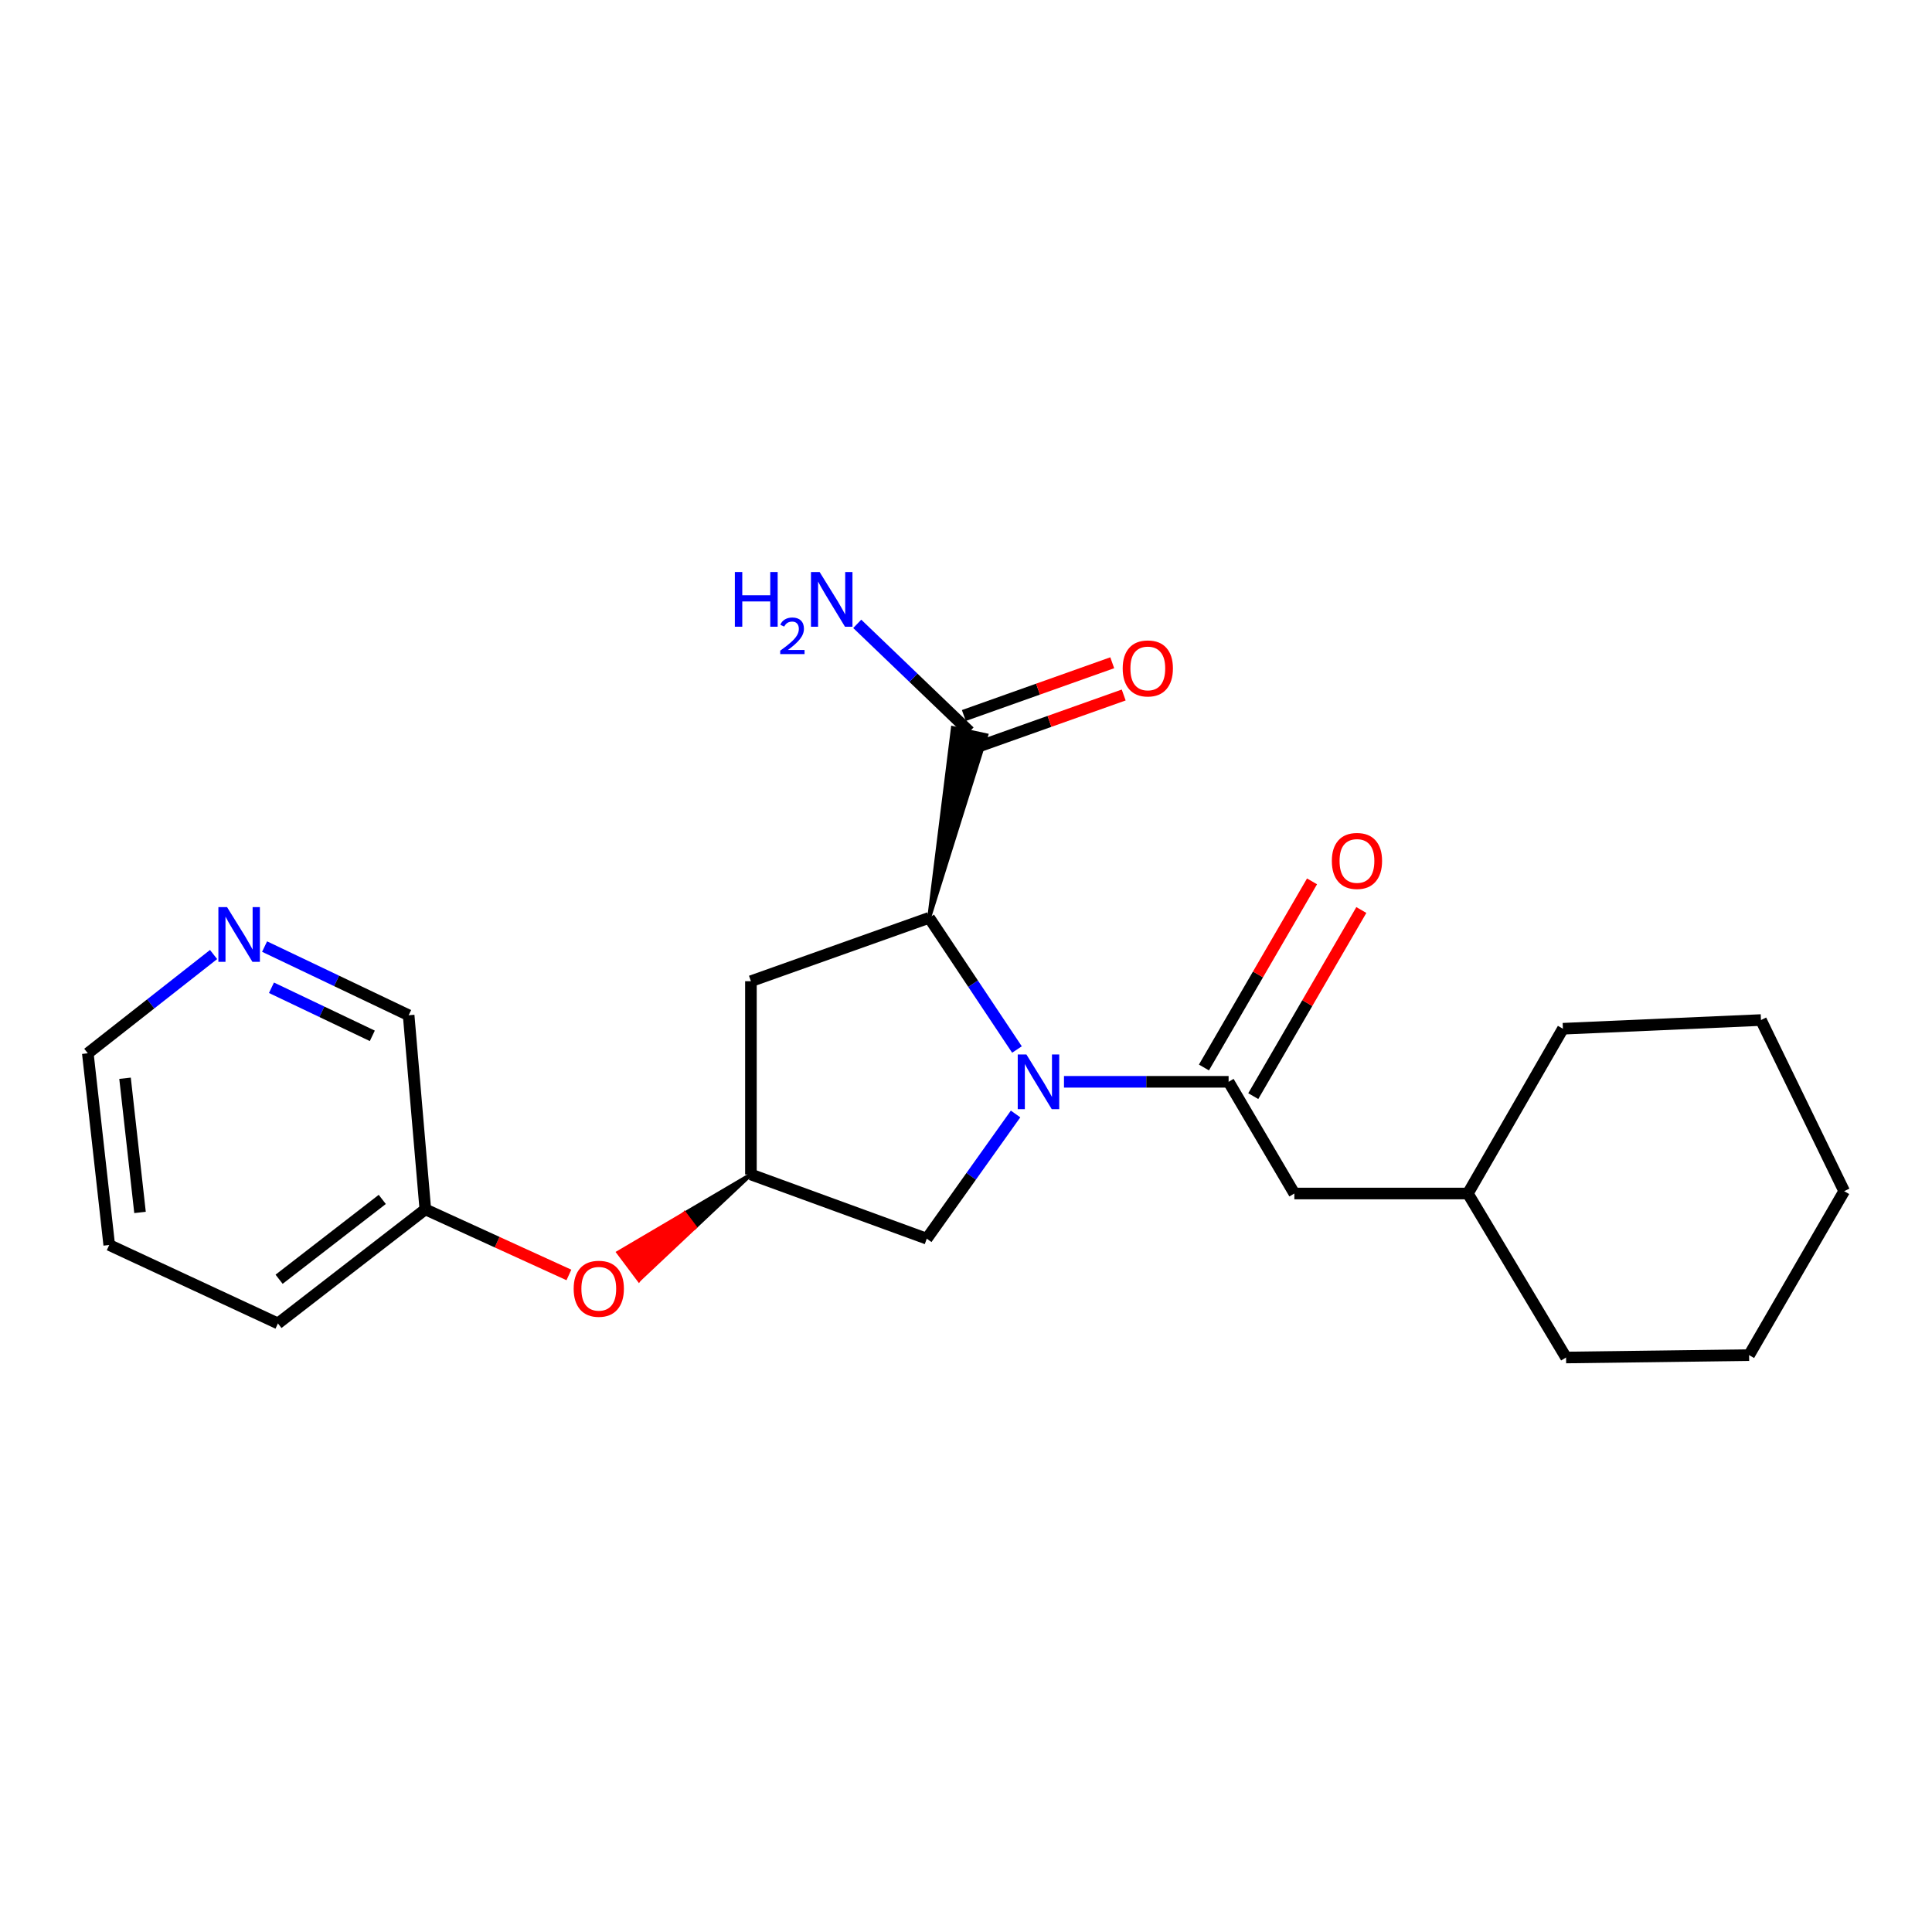<?xml version='1.0' encoding='iso-8859-1'?>
<svg version='1.1' baseProfile='full'
              xmlns='http://www.w3.org/2000/svg'
                      xmlns:rdkit='http://www.rdkit.org/xml'
                      xmlns:xlink='http://www.w3.org/1999/xlink'
                  xml:space='preserve'
width='1000px' height='1000px' viewBox='0 0 1000 1000'>
<!-- END OF HEADER -->
<rect style='opacity:1.0;fill:#FFFFFF;stroke:none' width='1000' height='1000' x='0' y='0'> </rect>
<path class='bond-0' d='M 550.718,559.944 L 593.32,559.944' style='fill:none;fill-rule:evenodd;stroke:#0000FF;stroke-width:6px;stroke-linecap:butt;stroke-linejoin:miter;stroke-opacity:1' />
<path class='bond-0' d='M 593.32,559.944 L 635.923,559.944' style='fill:none;fill-rule:evenodd;stroke:#000000;stroke-width:6px;stroke-linecap:butt;stroke-linejoin:miter;stroke-opacity:1' />
<path class='bond-1' d='M 526.38,543.233 L 503.661,509.146' style='fill:none;fill-rule:evenodd;stroke:#0000FF;stroke-width:6px;stroke-linecap:butt;stroke-linejoin:miter;stroke-opacity:1' />
<path class='bond-1' d='M 503.661,509.146 L 480.941,475.058' style='fill:none;fill-rule:evenodd;stroke:#000000;stroke-width:6px;stroke-linecap:butt;stroke-linejoin:miter;stroke-opacity:1' />
<path class='bond-4' d='M 525.659,576.596 L 502.675,608.867' style='fill:none;fill-rule:evenodd;stroke:#0000FF;stroke-width:6px;stroke-linecap:butt;stroke-linejoin:miter;stroke-opacity:1' />
<path class='bond-4' d='M 502.675,608.867 L 479.691,641.139' style='fill:none;fill-rule:evenodd;stroke:#000000;stroke-width:6px;stroke-linecap:butt;stroke-linejoin:miter;stroke-opacity:1' />
<path class='bond-6' d='M 635.923,559.944 L 669.958,617.76' style='fill:none;fill-rule:evenodd;stroke:#000000;stroke-width:6px;stroke-linecap:butt;stroke-linejoin:miter;stroke-opacity:1' />
<path class='bond-7' d='M 648.686,567.355 L 676.658,519.187' style='fill:none;fill-rule:evenodd;stroke:#000000;stroke-width:6px;stroke-linecap:butt;stroke-linejoin:miter;stroke-opacity:1' />
<path class='bond-7' d='M 676.658,519.187 L 704.63,471.019' style='fill:none;fill-rule:evenodd;stroke:#FF0000;stroke-width:6px;stroke-linecap:butt;stroke-linejoin:miter;stroke-opacity:1' />
<path class='bond-7' d='M 623.16,552.532 L 651.132,504.363' style='fill:none;fill-rule:evenodd;stroke:#000000;stroke-width:6px;stroke-linecap:butt;stroke-linejoin:miter;stroke-opacity:1' />
<path class='bond-7' d='M 651.132,504.363 L 679.104,456.195' style='fill:none;fill-rule:evenodd;stroke:#FF0000;stroke-width:6px;stroke-linecap:butt;stroke-linejoin:miter;stroke-opacity:1' />
<path class='bond-2' d='M 480.941,475.058 L 510.504,380.568 L 493.196,376.812 Z' style='fill:#000000;fill-rule:evenodd;fill-opacity:1;stroke:#000000;stroke-width:2px;stroke-linecap:butt;stroke-linejoin:miter;stroke-opacity:1;' />
<path class='bond-3' d='M 480.941,475.058 L 388.676,507.873' style='fill:none;fill-rule:evenodd;stroke:#000000;stroke-width:6px;stroke-linecap:butt;stroke-linejoin:miter;stroke-opacity:1' />
<path class='bond-8' d='M 504.816,387.034 L 543.22,373.382' style='fill:none;fill-rule:evenodd;stroke:#000000;stroke-width:6px;stroke-linecap:butt;stroke-linejoin:miter;stroke-opacity:1' />
<path class='bond-8' d='M 543.22,373.382 L 581.623,359.731' style='fill:none;fill-rule:evenodd;stroke:#FF0000;stroke-width:6px;stroke-linecap:butt;stroke-linejoin:miter;stroke-opacity:1' />
<path class='bond-8' d='M 498.884,370.346 L 537.287,356.694' style='fill:none;fill-rule:evenodd;stroke:#000000;stroke-width:6px;stroke-linecap:butt;stroke-linejoin:miter;stroke-opacity:1' />
<path class='bond-8' d='M 537.287,356.694 L 575.691,343.042' style='fill:none;fill-rule:evenodd;stroke:#FF0000;stroke-width:6px;stroke-linecap:butt;stroke-linejoin:miter;stroke-opacity:1' />
<path class='bond-11' d='M 501.85,378.69 L 472.778,350.797' style='fill:none;fill-rule:evenodd;stroke:#000000;stroke-width:6px;stroke-linecap:butt;stroke-linejoin:miter;stroke-opacity:1' />
<path class='bond-11' d='M 472.778,350.797 L 443.706,322.904' style='fill:none;fill-rule:evenodd;stroke:#0000FF;stroke-width:6px;stroke-linecap:butt;stroke-linejoin:miter;stroke-opacity:1' />
<path class='bond-23' d='M 388.676,507.873 L 388.676,607.911' style='fill:none;fill-rule:evenodd;stroke:#000000;stroke-width:6px;stroke-linecap:butt;stroke-linejoin:miter;stroke-opacity:1' />
<path class='bond-5' d='M 479.691,641.139 L 388.676,607.911' style='fill:none;fill-rule:evenodd;stroke:#000000;stroke-width:6px;stroke-linecap:butt;stroke-linejoin:miter;stroke-opacity:1' />
<path class='bond-9' d='M 388.676,607.911 L 354.377,628.104 L 359.69,635.188 Z' style='fill:#000000;fill-rule:evenodd;fill-opacity:1;stroke:#000000;stroke-width:2px;stroke-linecap:butt;stroke-linejoin:miter;stroke-opacity:1;' />
<path class='bond-9' d='M 354.377,628.104 L 330.705,662.465 L 320.078,648.296 Z' style='fill:#FF0000;fill-rule:evenodd;fill-opacity:1;stroke:#FF0000;stroke-width:2px;stroke-linecap:butt;stroke-linejoin:miter;stroke-opacity:1;' />
<path class='bond-9' d='M 354.377,628.104 L 359.69,635.188 L 330.705,662.465 Z' style='fill:#FF0000;fill-rule:evenodd;fill-opacity:1;stroke:#FF0000;stroke-width:2px;stroke-linecap:butt;stroke-linejoin:miter;stroke-opacity:1;' />
<path class='bond-13' d='M 669.958,617.76 L 759.763,617.76' style='fill:none;fill-rule:evenodd;stroke:#000000;stroke-width:6px;stroke-linecap:butt;stroke-linejoin:miter;stroke-opacity:1' />
<path class='bond-12' d='M 294.463,659.912 L 257.304,642.94' style='fill:none;fill-rule:evenodd;stroke:#FF0000;stroke-width:6px;stroke-linecap:butt;stroke-linejoin:miter;stroke-opacity:1' />
<path class='bond-12' d='M 257.304,642.94 L 220.145,625.967' style='fill:none;fill-rule:evenodd;stroke:#000000;stroke-width:6px;stroke-linecap:butt;stroke-linejoin:miter;stroke-opacity:1' />
<path class='bond-10' d='M 136.947,489.946 L 174.231,507.721' style='fill:none;fill-rule:evenodd;stroke:#0000FF;stroke-width:6px;stroke-linecap:butt;stroke-linejoin:miter;stroke-opacity:1' />
<path class='bond-10' d='M 174.231,507.721 L 211.516,525.495' style='fill:none;fill-rule:evenodd;stroke:#000000;stroke-width:6px;stroke-linecap:butt;stroke-linejoin:miter;stroke-opacity:1' />
<path class='bond-10' d='M 140.511,511.266 L 166.61,523.708' style='fill:none;fill-rule:evenodd;stroke:#0000FF;stroke-width:6px;stroke-linecap:butt;stroke-linejoin:miter;stroke-opacity:1' />
<path class='bond-10' d='M 166.61,523.708 L 192.709,536.15' style='fill:none;fill-rule:evenodd;stroke:#000000;stroke-width:6px;stroke-linecap:butt;stroke-linejoin:miter;stroke-opacity:1' />
<path class='bond-25' d='M 110.547,494.059 L 78.001,519.622' style='fill:none;fill-rule:evenodd;stroke:#0000FF;stroke-width:6px;stroke-linecap:butt;stroke-linejoin:miter;stroke-opacity:1' />
<path class='bond-25' d='M 78.001,519.622 L 45.455,545.184' style='fill:none;fill-rule:evenodd;stroke:#000000;stroke-width:6px;stroke-linecap:butt;stroke-linejoin:miter;stroke-opacity:1' />
<path class='bond-14' d='M 220.145,625.967 L 211.516,525.495' style='fill:none;fill-rule:evenodd;stroke:#000000;stroke-width:6px;stroke-linecap:butt;stroke-linejoin:miter;stroke-opacity:1' />
<path class='bond-16' d='M 220.145,625.967 L 143.859,685.004' style='fill:none;fill-rule:evenodd;stroke:#000000;stroke-width:6px;stroke-linecap:butt;stroke-linejoin:miter;stroke-opacity:1' />
<path class='bond-16' d='M 197.863,620.816 L 144.463,662.141' style='fill:none;fill-rule:evenodd;stroke:#000000;stroke-width:6px;stroke-linecap:butt;stroke-linejoin:miter;stroke-opacity:1' />
<path class='bond-17' d='M 759.763,617.76 L 808.96,532.472' style='fill:none;fill-rule:evenodd;stroke:#000000;stroke-width:6px;stroke-linecap:butt;stroke-linejoin:miter;stroke-opacity:1' />
<path class='bond-18' d='M 759.763,617.76 L 810.594,702.646' style='fill:none;fill-rule:evenodd;stroke:#000000;stroke-width:6px;stroke-linecap:butt;stroke-linejoin:miter;stroke-opacity:1' />
<path class='bond-15' d='M 45.455,545.184 L 56.534,644.406' style='fill:none;fill-rule:evenodd;stroke:#000000;stroke-width:6px;stroke-linecap:butt;stroke-linejoin:miter;stroke-opacity:1' />
<path class='bond-15' d='M 64.718,558.102 L 72.474,627.557' style='fill:none;fill-rule:evenodd;stroke:#000000;stroke-width:6px;stroke-linecap:butt;stroke-linejoin:miter;stroke-opacity:1' />
<path class='bond-19' d='M 143.859,685.004 L 56.534,644.406' style='fill:none;fill-rule:evenodd;stroke:#000000;stroke-width:6px;stroke-linecap:butt;stroke-linejoin:miter;stroke-opacity:1' />
<path class='bond-20' d='M 808.96,532.472 L 911.478,527.975' style='fill:none;fill-rule:evenodd;stroke:#000000;stroke-width:6px;stroke-linecap:butt;stroke-linejoin:miter;stroke-opacity:1' />
<path class='bond-21' d='M 810.594,702.646 L 905.328,701.406' style='fill:none;fill-rule:evenodd;stroke:#000000;stroke-width:6px;stroke-linecap:butt;stroke-linejoin:miter;stroke-opacity:1' />
<path class='bond-24' d='M 911.478,527.975 L 954.545,616.54' style='fill:none;fill-rule:evenodd;stroke:#000000;stroke-width:6px;stroke-linecap:butt;stroke-linejoin:miter;stroke-opacity:1' />
<path class='bond-22' d='M 905.328,701.406 L 954.545,616.54' style='fill:none;fill-rule:evenodd;stroke:#000000;stroke-width:6px;stroke-linecap:butt;stroke-linejoin:miter;stroke-opacity:1' />
<path  class='atom-0' d='M 531.258 545.784
L 540.538 560.784
Q 541.458 562.264, 542.938 564.944
Q 544.418 567.624, 544.498 567.784
L 544.498 545.784
L 548.258 545.784
L 548.258 574.104
L 544.378 574.104
L 534.418 557.704
Q 533.258 555.784, 532.018 553.584
Q 530.818 551.384, 530.458 550.704
L 530.458 574.104
L 526.778 574.104
L 526.778 545.784
L 531.258 545.784
' fill='#0000FF'/>
<path  class='atom-8' d='M 689.359 445.62
Q 689.359 438.82, 692.719 435.02
Q 696.079 431.22, 702.359 431.22
Q 708.639 431.22, 711.999 435.02
Q 715.359 438.82, 715.359 445.62
Q 715.359 452.5, 711.959 456.42
Q 708.559 460.3, 702.359 460.3
Q 696.119 460.3, 692.719 456.42
Q 689.359 452.54, 689.359 445.62
M 702.359 457.1
Q 706.679 457.1, 708.999 454.22
Q 711.359 451.3, 711.359 445.62
Q 711.359 440.06, 708.999 437.26
Q 706.679 434.42, 702.359 434.42
Q 698.039 434.42, 695.679 437.22
Q 693.359 440.02, 693.359 445.62
Q 693.359 451.34, 695.679 454.22
Q 698.039 457.1, 702.359 457.1
' fill='#FF0000'/>
<path  class='atom-9' d='M 581.105 345.975
Q 581.105 339.175, 584.465 335.375
Q 587.825 331.575, 594.105 331.575
Q 600.385 331.575, 603.745 335.375
Q 607.105 339.175, 607.105 345.975
Q 607.105 352.855, 603.705 356.775
Q 600.305 360.655, 594.105 360.655
Q 587.865 360.655, 584.465 356.775
Q 581.105 352.895, 581.105 345.975
M 594.105 357.455
Q 598.425 357.455, 600.745 354.575
Q 603.105 351.655, 603.105 345.975
Q 603.105 340.415, 600.745 337.615
Q 598.425 334.775, 594.105 334.775
Q 589.785 334.775, 587.425 337.575
Q 585.105 340.375, 585.105 345.975
Q 585.105 351.695, 587.425 354.575
Q 589.785 357.455, 594.105 357.455
' fill='#FF0000'/>
<path  class='atom-10' d='M 296.93 667.058
Q 296.93 660.258, 300.29 656.458
Q 303.65 652.658, 309.93 652.658
Q 316.21 652.658, 319.57 656.458
Q 322.93 660.258, 322.93 667.058
Q 322.93 673.938, 319.53 677.858
Q 316.13 681.738, 309.93 681.738
Q 303.69 681.738, 300.29 677.858
Q 296.93 673.978, 296.93 667.058
M 309.93 678.538
Q 314.25 678.538, 316.57 675.658
Q 318.93 672.738, 318.93 667.058
Q 318.93 661.498, 316.57 658.698
Q 314.25 655.858, 309.93 655.858
Q 305.61 655.858, 303.25 658.658
Q 300.93 661.458, 300.93 667.058
Q 300.93 672.778, 303.25 675.658
Q 305.61 678.538, 309.93 678.538
' fill='#FF0000'/>
<path  class='atom-11' d='M 117.517 469.508
L 126.797 484.508
Q 127.717 485.988, 129.197 488.668
Q 130.677 491.348, 130.757 491.508
L 130.757 469.508
L 134.517 469.508
L 134.517 497.828
L 130.637 497.828
L 120.677 481.428
Q 119.517 479.508, 118.277 477.308
Q 117.077 475.108, 116.717 474.428
L 116.717 497.828
L 113.037 497.828
L 113.037 469.508
L 117.517 469.508
' fill='#0000FF'/>
<path  class='atom-12' d='M 380.361 296.067
L 384.201 296.067
L 384.201 308.107
L 398.681 308.107
L 398.681 296.067
L 402.521 296.067
L 402.521 324.387
L 398.681 324.387
L 398.681 311.307
L 384.201 311.307
L 384.201 324.387
L 380.361 324.387
L 380.361 296.067
' fill='#0000FF'/>
<path  class='atom-12' d='M 403.894 323.393
Q 404.58 321.625, 406.217 320.648
Q 407.854 319.645, 410.124 319.645
Q 412.949 319.645, 414.533 321.176
Q 416.117 322.707, 416.117 325.426
Q 416.117 328.198, 414.058 330.785
Q 412.025 333.373, 407.801 336.435
L 416.434 336.435
L 416.434 338.547
L 403.841 338.547
L 403.841 336.778
Q 407.326 334.297, 409.385 332.449
Q 411.471 330.601, 412.474 328.937
Q 413.477 327.274, 413.477 325.558
Q 413.477 323.763, 412.579 322.76
Q 411.682 321.757, 410.124 321.757
Q 408.619 321.757, 407.616 322.364
Q 406.613 322.971, 405.9 324.317
L 403.894 323.393
' fill='#0000FF'/>
<path  class='atom-12' d='M 424.234 296.067
L 433.514 311.067
Q 434.434 312.547, 435.914 315.227
Q 437.394 317.907, 437.474 318.067
L 437.474 296.067
L 441.234 296.067
L 441.234 324.387
L 437.354 324.387
L 427.394 307.987
Q 426.234 306.067, 424.994 303.867
Q 423.794 301.667, 423.434 300.987
L 423.434 324.387
L 419.754 324.387
L 419.754 296.067
L 424.234 296.067
' fill='#0000FF'/>
</svg>
